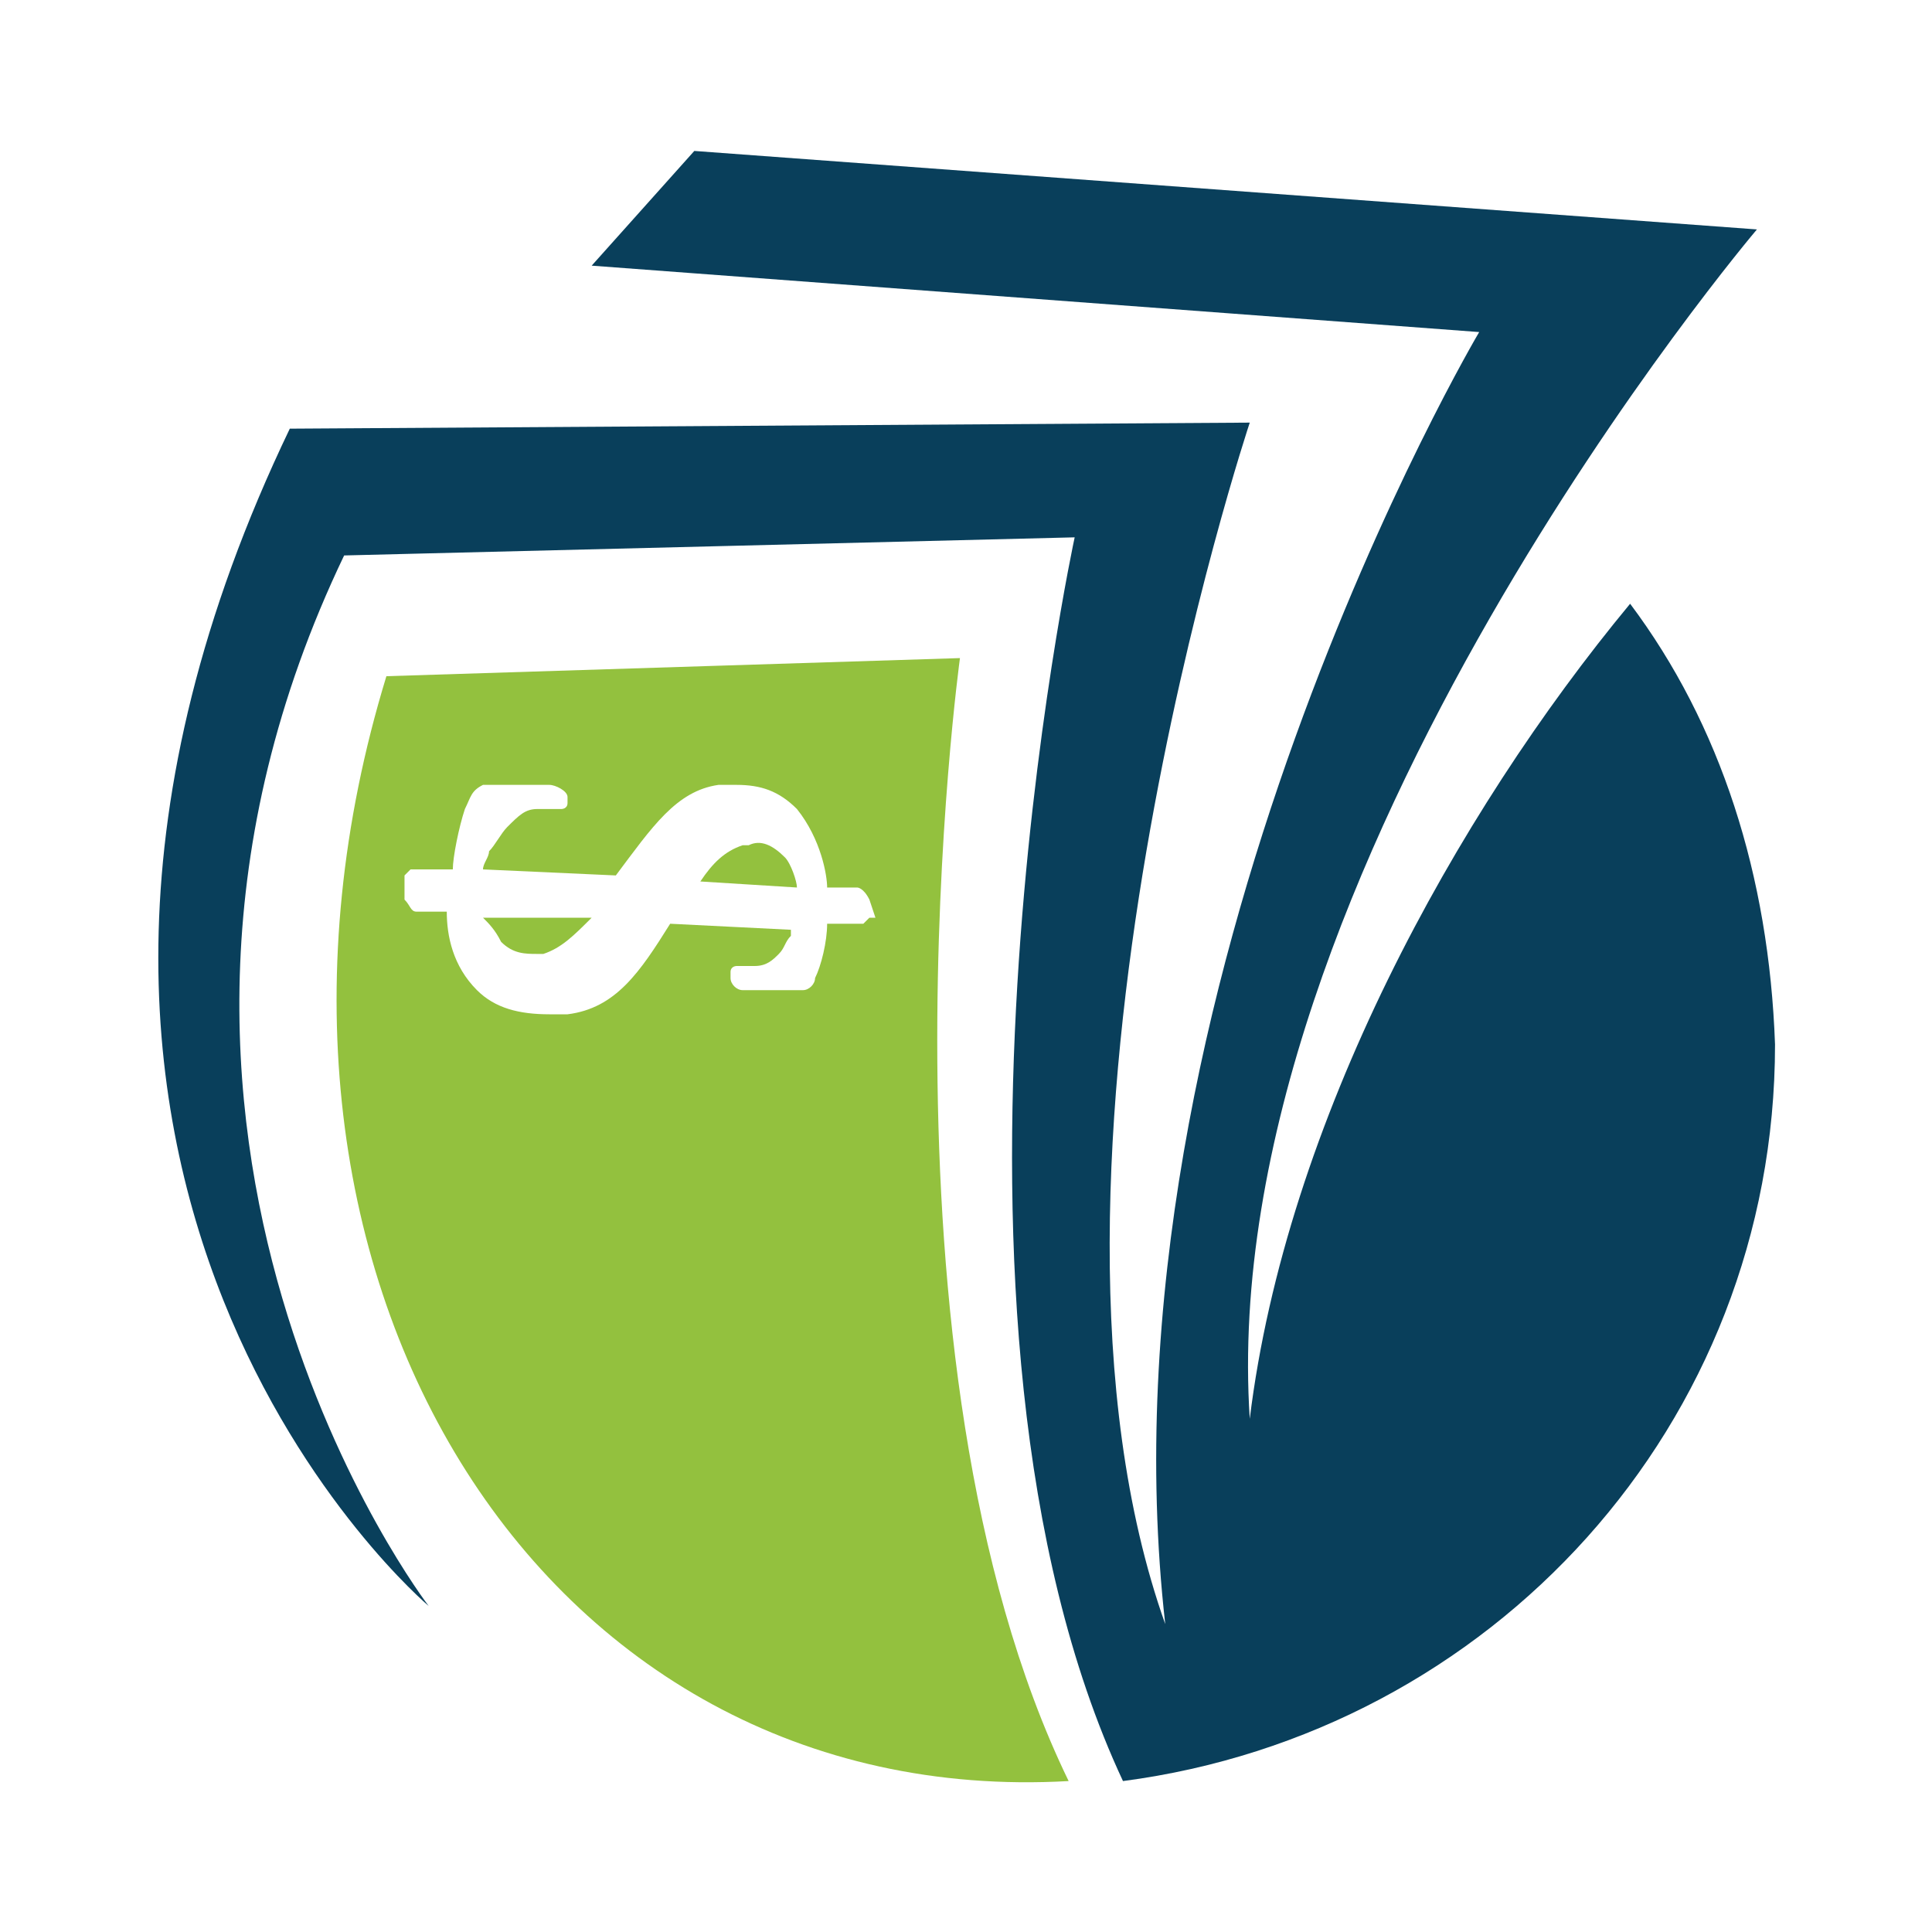 <?xml version="1.0" encoding="utf-8"?>
<!-- Generator: Adobe Illustrator 24.1.0, SVG Export Plug-In . SVG Version: 6.00 Build 0)  -->
<svg version="1.1" id="Layer_1" xmlns="http://www.w3.org/2000/svg" xmlns:xlink="http://www.w3.org/1999/xlink" x="0px" y="0px"
	 width="32px" height="32px" viewBox="0 0 32 32" style="enable-background:new 0 0 32 32;" xml:space="preserve">
<style type="text/css">
	.st0{fill:#93C13E;}
	.st1{fill:#093F5B;}
</style>
<g>
	<g>
		<g>
			<path class="st0" d="M12.4,14c0,0-0.1,0-0.1,0c-0.3,0.1-0.5,0.3-0.7,0.6l1.6,0.1c0-0.1-0.1-0.4-0.2-0.5
				C12.8,14,12.6,13.9,12.4,14z"/>
			<path class="st0" d="M8.3,15.6c0.2,0.2,0.4,0.2,0.6,0.2c0,0,0.1,0,0.1,0c0.3-0.1,0.5-0.3,0.8-0.6l-1.8,0
				C8.1,15.3,8.2,15.4,8.3,15.6z"/>
			<path class="st0" d="M15.9,10.9l-9.5,0.3c0,0,0,0,0,0C3.4,21,8.9,30,17.7,29.5C14.3,22.5,15.9,10.9,15.9,10.9z M14.4,15.2
				C14.4,15.3,14.4,15.3,14.4,15.2c-0.1,0.1-0.1,0.1-0.1,0.1l-0.6,0c0,0.3-0.1,0.7-0.2,0.9l0,0c0,0.1-0.1,0.2-0.2,0.2
				c0,0-0.1,0-0.1,0c-0.2,0-0.7,0-0.9,0c-0.1,0-0.2-0.1-0.2-0.2c0,0,0-0.1,0-0.1c0-0.1,0.1-0.1,0.1-0.1c0,0,0.1,0,0.1,0
				c0.1,0,0.1,0,0.2,0c0.2,0,0.3-0.1,0.4-0.2c0.1-0.1,0.1-0.2,0.2-0.3c0,0,0-0.1,0-0.1l-2-0.1c-0.5,0.8-0.9,1.4-1.7,1.5
				c-0.1,0-0.2,0-0.3,0c-0.5,0-0.9-0.1-1.2-0.4c-0.4-0.4-0.5-0.9-0.5-1.3l-0.5,0c-0.1,0-0.1-0.1-0.2-0.2l0-0.3c0,0,0-0.1,0-0.1
				c0,0,0.1-0.1,0.1-0.1c0,0,0,0,0.1,0l0.6,0c0-0.2,0.1-0.7,0.2-1c0.1-0.2,0.1-0.3,0.3-0.4c0,0,0.1,0,0.1,0c0.3,0,0.6,0,1,0
				c0.1,0,0.3,0.1,0.3,0.2c0,0,0,0,0,0.1c0,0.1-0.1,0.1-0.1,0.1c0,0-0.1,0-0.2,0c-0.1,0-0.1,0-0.2,0c-0.2,0-0.3,0.1-0.5,0.3
				c-0.1,0.1-0.2,0.3-0.3,0.4c0,0.1-0.1,0.2-0.1,0.3l2.2,0.1c0.6-0.8,1-1.4,1.7-1.5c0.1,0,0.2,0,0.3,0c0.4,0,0.7,0.1,1,0.4
				c0.4,0.5,0.5,1.1,0.5,1.3l0.5,0c0,0,0.1,0,0.2,0.2l0.1,0.3C14.4,15.2,14.4,15.2,14.4,15.2z"/>
		</g>
	</g>
	<path class="st1" d="M27,10c-2.9,3.5-5.7,8.6-6.3,13.5c-0.6-9.1,8.4-19.7,8.4-19.7L11.5,2.5L9.8,4.4l14.7,1.1
		c0,0-6.4,10.8-5.2,21.4C16.6,19.3,20.7,7,20.7,7L4.8,7.1c-6,12.5,2.3,19.5,2.3,19.5s-6-7.8-1.4-17.4l12.1-0.3
		c0,0-2.8,12.9,0.8,20.6c6.1-0.8,10.8-5.9,10.8-12.2C29.3,14.5,28.5,12,27,10z"/>
</g>
</svg>
